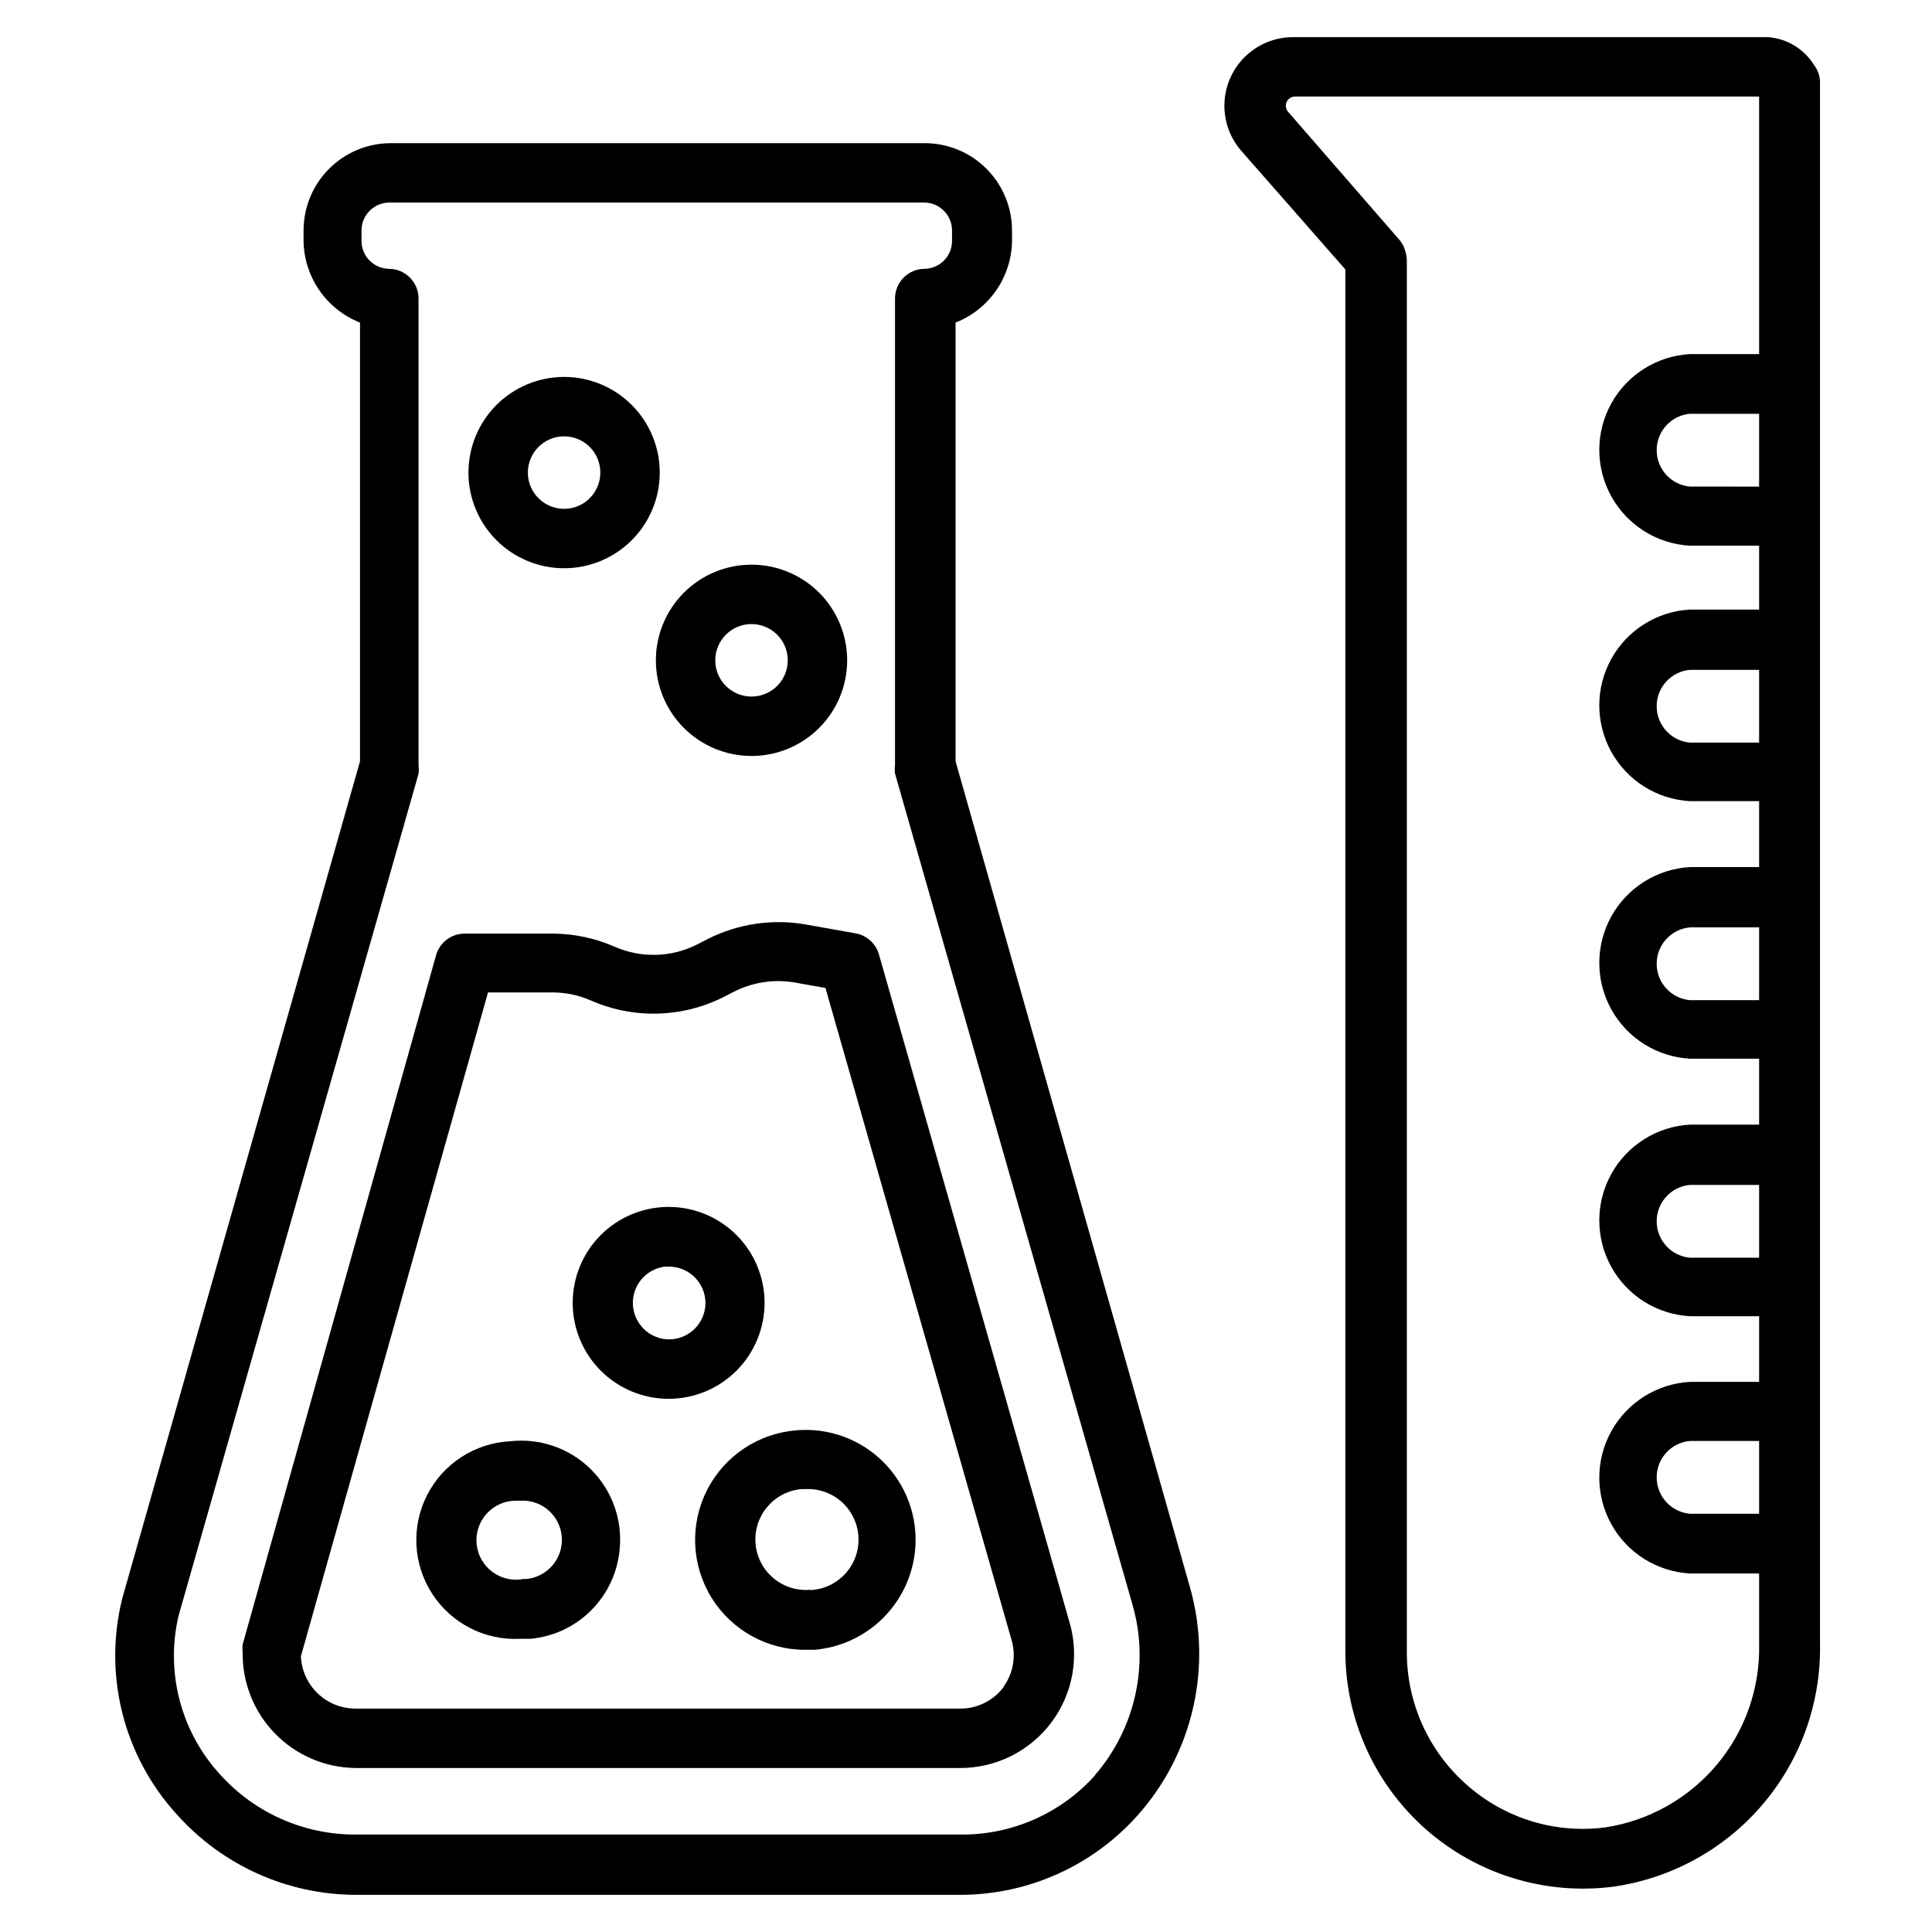 <?xml version="1.0" encoding="UTF-8"?>
<!-- Uploaded to: ICON Repo, www.svgrepo.com, Generator: ICON Repo Mixer Tools -->
<svg fill="#000000" width="800px" height="800px" version="1.1" viewBox="144 144 512 512" xmlns="http://www.w3.org/2000/svg">
 <g>
  <path d="m397.24 345.76v-116.27c4.359-1.719 8.109-4.695 10.773-8.551 2.664-3.856 4.121-8.414 4.184-13.098v-2.758c0-6.137-2.438-12.023-6.777-16.363s-10.227-6.777-16.367-6.777h-141.7c-6.098 0.059-11.922 2.527-16.211 6.859-4.289 4.332-6.695 10.184-6.695 16.281v2.758c0.062 4.684 1.52 9.242 4.184 13.098 2.664 3.856 6.414 6.832 10.773 8.551v116.27l-62.977 221.75c-5.125 20.348 0.316 41.906 14.484 57.387 12.027 13.449 29.191 21.172 47.23 21.254h160.28c18.062 0.016 35.262-7.723 47.23-21.254 14.469-16.363 19.656-38.949 13.777-59.984zm37 268.67c-9.102 10.176-22.164 15.918-35.816 15.742h-160.2c-13.605 0.051-26.594-5.668-35.738-15.742-10.5-11.336-14.691-27.148-11.176-42.195l63.605-223.17c0.094-0.707 0.094-1.422 0-2.125v-123.83c0-2.086-0.832-4.09-2.305-5.566-1.477-1.477-3.481-2.305-5.566-2.305-4.027-0.086-7.246-3.375-7.242-7.398v-2.758c0-4.086 3.312-7.398 7.398-7.398h141.7c4.086 0 7.398 3.312 7.398 7.398v2.758c0.004 4.023-3.215 7.312-7.242 7.398-4.348 0-7.871 3.523-7.871 7.871v123.75c-0.094 0.703-0.094 1.418 0 2.125l62.977 220.42c4.477 15.734 0.719 32.664-9.996 45.027z"/>
  <path d="m293.49 294.59c6.723 0 13.172-2.672 17.926-7.426 4.754-4.754 7.426-11.199 7.426-17.922s-2.672-13.172-7.426-17.926c-4.754-4.754-11.203-7.426-17.926-7.426-6.723 0-13.168 2.672-17.922 7.426-4.754 4.754-7.426 11.203-7.426 17.926s2.672 13.168 7.426 17.922c4.754 4.754 11.199 7.426 17.922 7.426zm0-34.953c3.887 0 7.387 2.34 8.875 5.93 1.484 3.586 0.664 7.719-2.082 10.465s-6.879 3.566-10.465 2.082c-3.59-1.488-5.93-4.988-5.93-8.871 0-5.305 4.301-9.605 9.602-9.605z"/>
  <path d="m343.16 344.34c6.723 0 13.168-2.672 17.922-7.426 4.754-4.754 7.426-11.199 7.426-17.922s-2.672-13.172-7.426-17.926c-4.754-4.754-11.199-7.422-17.922-7.422-6.723 0-13.172 2.668-17.926 7.422-4.754 4.754-7.422 11.203-7.422 17.926s2.668 13.168 7.422 17.922c4.754 4.754 11.203 7.426 17.926 7.426zm0-34.953c3.883 0 7.383 2.34 8.871 5.93 1.488 3.59 0.664 7.719-2.082 10.465s-6.879 3.57-10.465 2.082c-3.59-1.484-5.93-4.988-5.93-8.871 0-5.305 4.301-9.605 9.605-9.605z"/>
  <path d="m376.93 396.93c-0.832-2.902-3.246-5.074-6.219-5.59l-13.305-2.363c-8.855-1.523-17.969-0.145-25.977 3.938l-2.598 1.34v-0.004c-6.856 3.504-14.922 3.734-21.965 0.633-5.137-2.254-10.684-3.434-16.293-3.465h-23.145c-3.637-0.133-6.891 2.242-7.871 5.746l-51.246 182.63c-0.086 0.652-0.086 1.312 0 1.965-0.148 8.059 2.926 15.844 8.543 21.621 5.617 5.781 13.309 9.078 21.367 9.16h160.2c9.484 0.023 18.426-4.418 24.141-11.988 5.715-7.57 7.531-17.391 4.906-26.504zm33.062 194.12v-0.004c-2.727 3.648-7.019 5.781-11.57 5.75h-160.2c-3.734 0-7.324-1.438-10.023-4.019s-4.297-6.106-4.461-9.836l49.594-175.94h17.164c3.469 0.016 6.894 0.738 10.074 2.125 11.359 5.008 24.371 4.633 35.426-1.023l2.598-1.34v0.004c4.863-2.445 10.367-3.297 15.742-2.441l8.422 1.496 49.199 172.4h0.004c1.406 4.356 0.645 9.125-2.047 12.828z"/>
  <path d="m346.62 489.27c0-6.746-2.68-13.219-7.457-17.988-4.773-4.769-11.246-7.445-17.996-7.438-6.746 0.008-13.215 2.695-17.98 7.477-4.762 4.777-7.434 11.254-7.418 18.004 0.012 6.746 2.711 13.215 7.492 17.973 4.785 4.758 11.266 7.422 18.012 7.402 6.731-0.023 13.18-2.711 17.93-7.477s7.418-11.223 7.418-17.953zm-25.348 9.684c-5.082-0.062-9.25-4.051-9.543-9.129-0.289-5.078 3.398-9.512 8.441-10.156h1.102c5.348 0 9.684 4.336 9.684 9.684-0.043 5.316-4.367 9.602-9.684 9.602z"/>
  <path d="m279.16 525.95c-9.352 0.492-17.73 5.938-21.98 14.281s-3.723 18.324 1.379 26.176 14.004 12.387 23.355 11.895h2.676c6.074-0.562 11.762-3.231 16.074-7.543 4.312-4.316 6.981-10 7.543-16.074 0.812-7.898-1.996-15.742-7.641-21.324-5.644-5.586-13.52-8.309-21.406-7.41zm3.777 36.449c-2.902 0.629-5.938-0.008-8.344-1.75-2.41-1.738-3.965-4.422-4.277-7.375-0.316-2.953 0.641-5.902 2.629-8.113 1.984-2.207 4.816-3.469 7.789-3.465h1.18c5.738-0.328 10.656 4.062 10.98 9.801 0.328 5.738-4.062 10.656-9.801 10.98z"/>
  <path d="m355.21 523.04c-10.152 0.742-19.184 6.734-23.812 15.801-4.629 9.066-4.191 19.891 1.16 28.555 5.348 8.66 14.832 13.898 25.012 13.816h2.285c6.879-0.586 13.332-3.586 18.215-8.469 4.883-4.883 7.883-11.336 8.473-18.215 0.727-8.555-2.359-16.992-8.43-23.062-6.066-6.07-14.508-9.152-23.059-8.426zm3.465 42.273c-7.371 0.605-13.84-4.875-14.445-12.242-0.609-7.371 4.871-13.836 12.238-14.445h1.102c7.394-0.305 13.633 5.441 13.934 12.832 0.305 7.391-5.438 13.629-12.828 13.934z"/>
  <path d="m624.75 161.24c-2.652-4.273-7.188-7.023-12.203-7.398h-125.95c-4.66 0.016-9.141 1.824-12.508 5.047-3.367 3.223-5.371 7.617-5.59 12.273-0.223 4.66 1.355 9.223 4.402 12.75l27.629 31.488v366.52c0.113 17.977 7.902 35.051 21.41 46.918 13.504 11.867 31.438 17.395 49.281 15.191 15.465-2.117 29.617-9.832 39.773-21.688 10.156-11.852 15.609-27.02 15.332-42.625v-414.23c-0.098-1.543-0.645-3.019-1.574-4.254zm-14.566 383.92h-18.34c-4.988-0.453-8.809-4.637-8.809-9.645 0-5.012 3.82-9.191 8.809-9.645h18.34zm0-67.855-18.34-0.004c-4.988-0.449-8.809-4.633-8.809-9.641 0-5.012 3.82-9.195 8.809-9.645h18.34zm0-68.25-18.34-0.004c-4.988-0.449-8.809-4.633-8.809-9.645 0-5.008 3.82-9.191 8.809-9.641h18.34zm0-68.25-18.34-0.004c-4.988-0.449-8.809-4.633-8.809-9.645 0-5.008 3.82-9.191 8.809-9.641h18.34zm0-67.855-18.34-0.004c-4.988-0.453-8.809-4.637-8.809-9.645 0-5.008 3.82-9.191 8.809-9.645h18.34zm-40.855 355.34c-13.328 1.711-26.746-2.453-36.762-11.418-10-8.863-15.73-21.586-15.742-34.949v-369.04c-0.055-1.105-0.293-2.199-0.711-3.227-0.336-0.836-0.816-1.609-1.414-2.281l-29.363-33.773c-0.609-0.715-0.746-1.719-0.359-2.578 0.383-0.855 1.23-1.414 2.168-1.434h123.04v68.25h-18.34c-8.734 0.484-16.605 5.43-20.84 13.082-4.231 7.656-4.231 16.949 0 24.605 4.234 7.656 12.105 12.598 20.84 13.086h18.34v16.926h-18.34c-8.734 0.484-16.605 5.43-20.84 13.082-4.231 7.656-4.231 16.953 0 24.605 4.234 7.656 12.105 12.598 20.84 13.086h18.34v17.477h-18.34c-8.734 0.484-16.605 5.43-20.84 13.086-4.231 7.652-4.231 16.949 0 24.605 4.234 7.652 12.105 12.598 20.84 13.082h18.34v17.477h-18.34c-8.734 0.488-16.605 5.43-20.84 13.086-4.231 7.656-4.231 16.949 0 24.605 4.234 7.652 12.105 12.598 20.84 13.082h18.34v17.398h-18.34c-8.734 0.488-16.605 5.43-20.84 13.086-4.231 7.652-4.231 16.949 0 24.605 4.234 7.652 12.105 12.598 20.84 13.082h18.34v18.656c0.285 11.695-3.707 23.09-11.23 32.047-7.523 8.957-18.059 14.863-29.625 16.605z"/>
 </g>
</svg>